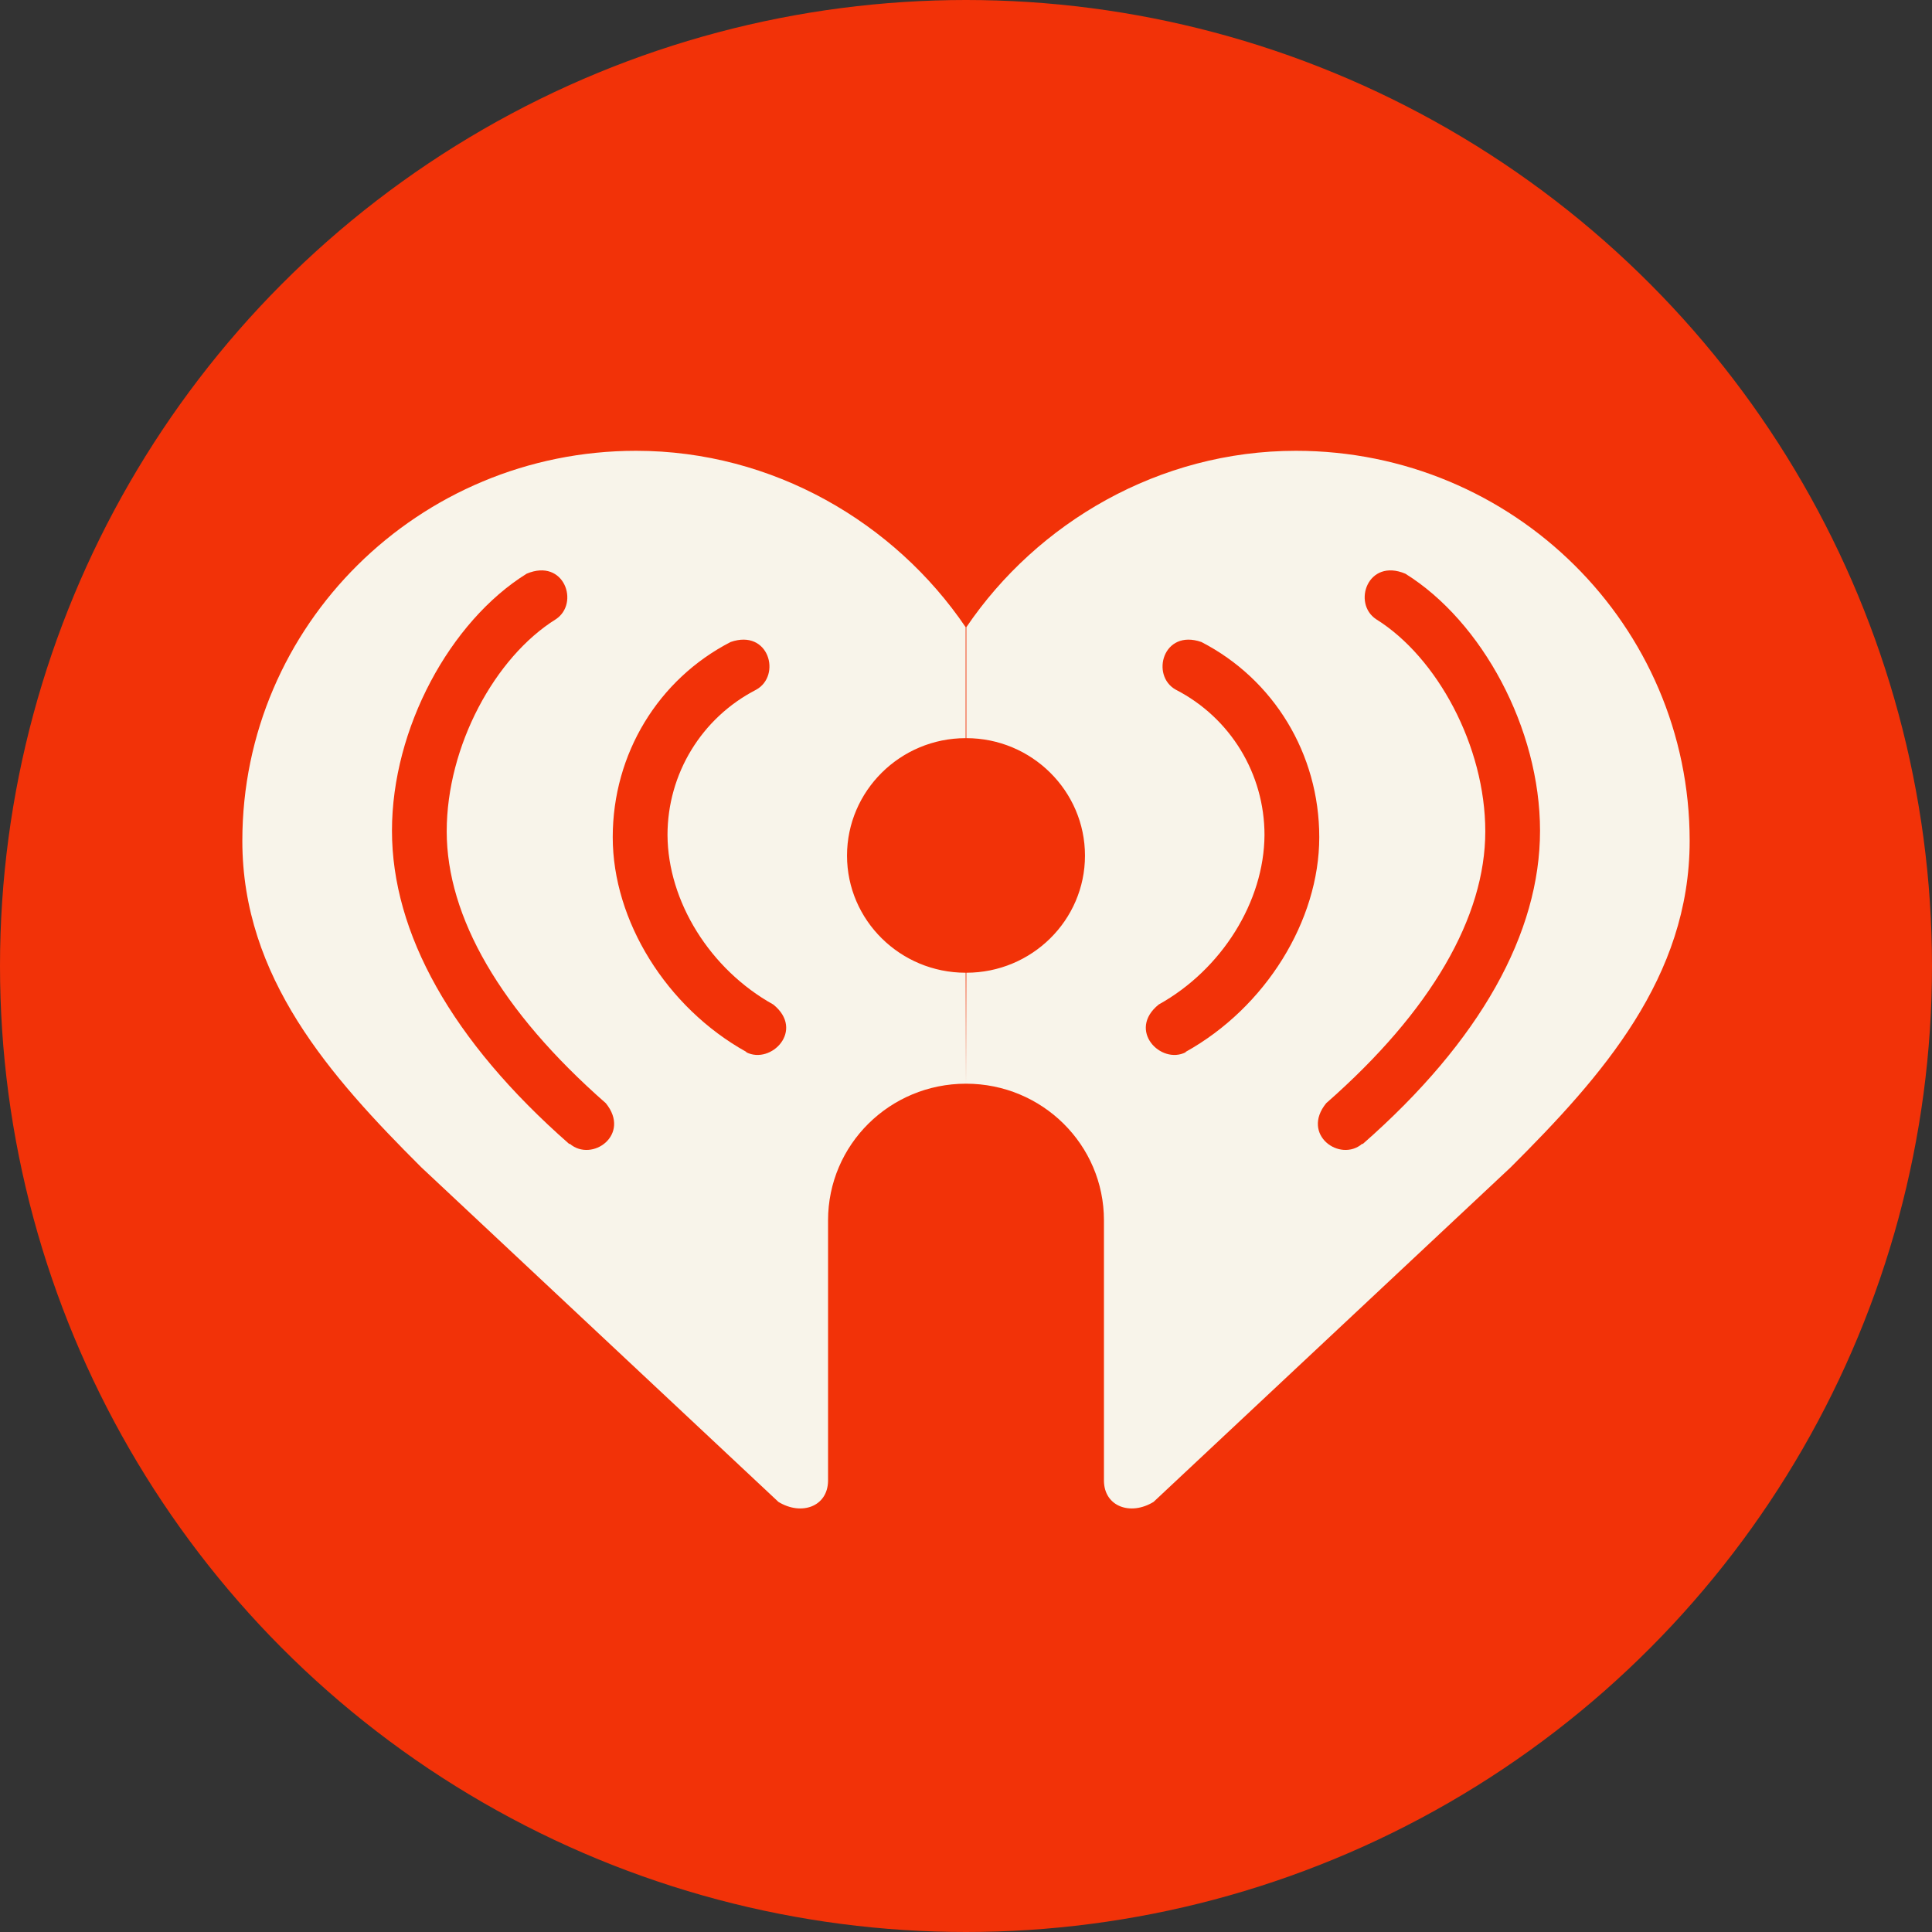 <svg xmlns="http://www.w3.org/2000/svg" fill="none" viewBox="0 0 60 60" height="60" width="60">
<rect x="0" y="0" width="60" height="60" fill="#333333" stroke="none"/>
<circle stroke-width="2" stroke="#F23208" fill="#F23208" r="29" cy="30" cx="30"></circle>
<path fill="#F8F4EA" d="M17.681 35.53C14.02 32.319 12.173 28.974 12.173 25.798C12.173 22.621 13.975 19.298 16.355 17.817C17.522 17.323 18.01 18.737 17.262 19.231C15.369 20.41 13.873 23.171 13.873 25.82C13.873 28.469 15.539 31.388 18.814 34.261C19.608 35.238 18.384 36.114 17.692 35.519L17.681 35.53ZM23.177 32.667C20.695 31.287 19.029 28.593 19.029 26C19.029 23.407 20.446 21.094 22.69 19.938C23.88 19.523 24.277 20.982 23.483 21.42C21.784 22.295 20.73 24.035 20.73 25.932C20.741 27.998 22.055 30.108 24.016 31.197C25.002 31.994 23.948 33.072 23.177 32.679V32.667ZM29.989 30.209C27.96 30.209 26.305 28.581 26.305 26.572C26.305 24.563 27.96 22.924 29.989 22.924V19.478C27.79 16.234 24.005 14 19.755 14C13 14 7.526 19.422 7.526 26.112C7.526 30.355 10.246 33.419 13.08 36.248L24.175 46.643C24.889 47.08 25.705 46.789 25.716 45.992V37.898C25.716 35.552 27.631 33.655 30 33.655L29.989 30.209Z"></path>
<path fill="#F8F4EA" d="M42.319 35.53C45.98 32.319 47.827 28.974 47.827 25.798C47.827 22.621 46.025 19.298 43.645 17.817C42.478 17.323 41.99 18.737 42.738 19.231C44.631 20.41 46.127 23.171 46.127 25.82C46.127 28.469 44.461 31.388 41.186 34.261C40.392 35.238 41.617 36.114 42.308 35.519L42.319 35.53ZM36.822 32.667C39.304 31.287 40.971 28.593 40.971 26C40.971 23.407 39.554 21.094 37.31 19.938C36.12 19.523 35.723 20.982 36.517 21.42C38.217 22.295 39.27 24.035 39.27 25.932C39.259 27.998 37.944 30.108 35.984 31.197C34.998 31.994 36.052 33.072 36.822 32.679V32.667ZM30.011 30.209C32.04 30.209 33.695 28.581 33.695 26.572C33.695 24.563 32.04 22.924 30.011 22.924V19.478C32.21 16.234 35.995 14 40.245 14C47 14 52.474 19.422 52.474 26.112C52.474 30.355 49.754 33.419 46.92 36.248L35.825 46.643C35.111 47.08 34.295 46.789 34.284 45.992V37.898C34.284 35.552 32.369 33.655 30 33.655L30.011 30.209Z"></path>
</svg>
